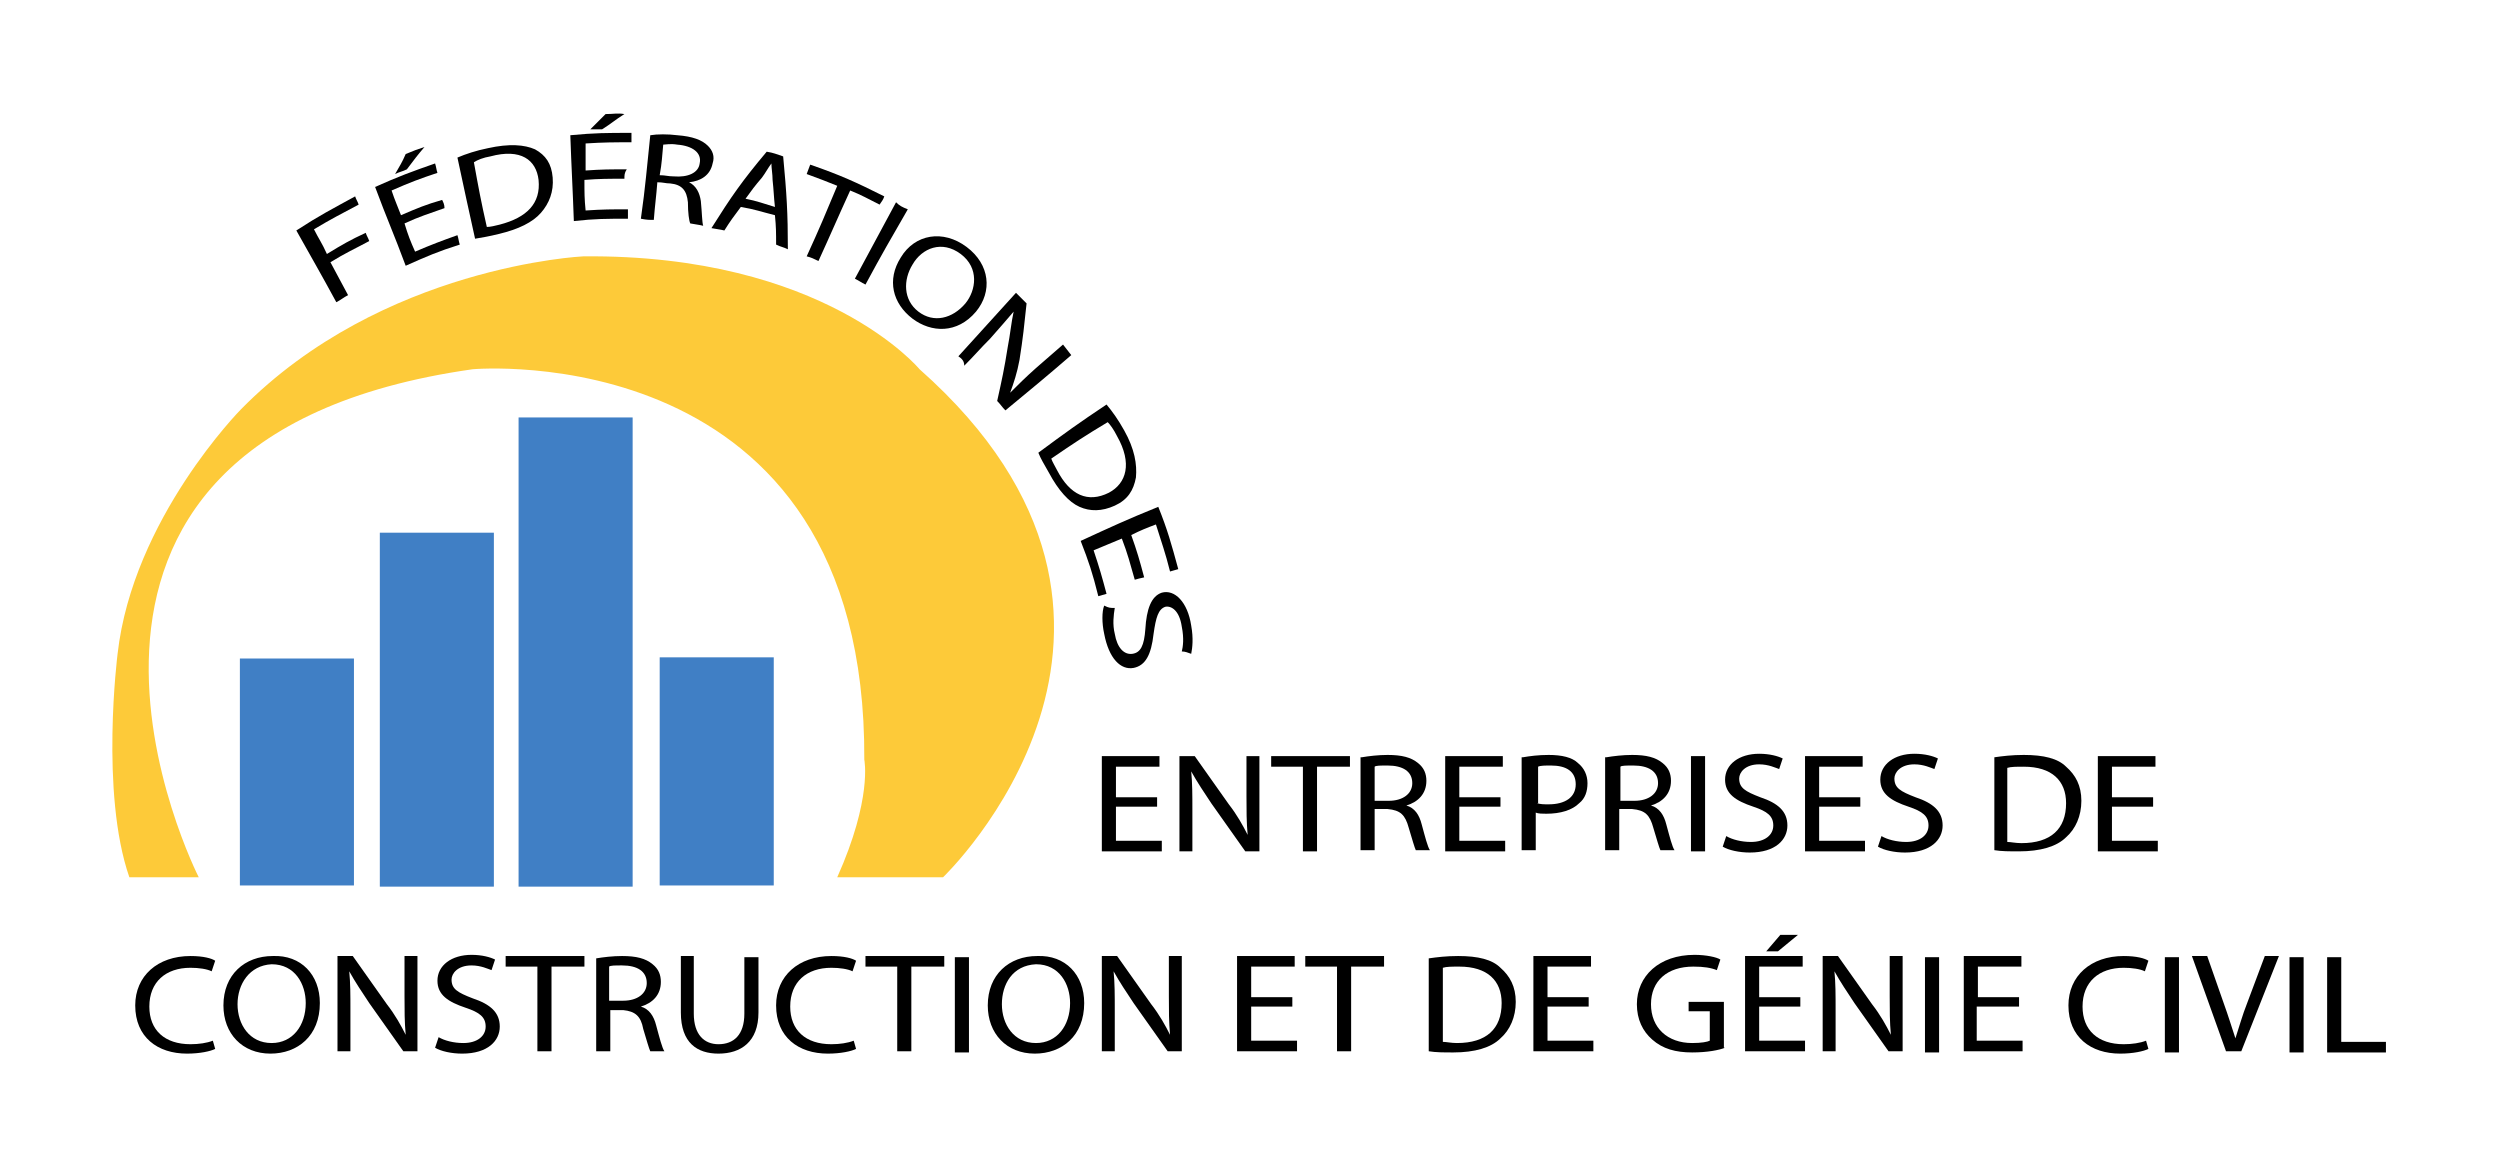 <?xml version="1.0" encoding="utf-8"?>
<!-- Generator: Adobe Illustrator 27.8.1, SVG Export Plug-In . SVG Version: 6.00 Build 0)  -->
<svg version="1.1" id="Layer_1" xmlns="http://www.w3.org/2000/svg" xmlns:xlink="http://www.w3.org/1999/xlink" x="0px" y="0px"
	 viewBox="0 0 212.6 99.2" style="enable-background:new 0 0 212.6 99.2;" xml:space="preserve">
<style type="text/css">
	.st0{fill:#FDCA39;}
	.st1{fill:#407FC5;}
</style>
<g>
	<path class="st0" d="M16.9,74.6c0,0-19-37.2,23.3-43.2c0,0,33.5-3,33.3,33.2c0,0,0.7,3.3-2.3,10h9c0,0,22.5-21.5-2-43.2
		c0,0-8.1-9.8-28.6-9.6c0,0-17.1,0.8-29.1,13c0,0-9.2,9.3-10.5,20.8c0,0-1.5,11.8,1,19H16.9z"/>
	<rect x="20.4" y="56" class="st1" width="9.7" height="19.3"/>
	<rect x="32.3" y="45.3" class="st1" width="9.7" height="30.1"/>
	<rect x="44.1" y="35.5" class="st1" width="9.7" height="39.9"/>
	<rect x="56.1" y="55.9" class="st1" width="9.7" height="19.4"/>
	<g>
		<g>
			<path d="M25.2,19.6c2-1.3,3-1.8,5-2.9c0.1,0.3,0.2,0.4,0.3,0.7c-1.5,0.8-2.3,1.2-3.8,2.1c0.4,0.8,0.7,1.2,1.1,2.1
				c1.3-0.8,2-1.2,3.3-1.8c0.1,0.3,0.2,0.4,0.3,0.7c-1.3,0.7-2,1-3.3,1.8c0.6,1.1,0.9,1.7,1.5,2.8c-0.4,0.2-0.6,0.4-1,0.6
				C27.3,23.3,26.6,22.1,25.2,19.6z"/>
			<path d="M37.8,17.7c-1.4,0.5-2.1,0.7-3.4,1.3c0.3,1,0.5,1.5,0.9,2.4c1.4-0.6,2.2-0.9,3.6-1.4c0.1,0.3,0.1,0.5,0.2,0.8
				c-1.9,0.6-2.8,1-4.6,1.8c-1-2.7-1.6-4-2.6-6.7c2-0.9,3.1-1.3,5.1-2c0.1,0.3,0.1,0.5,0.2,0.8c-1.5,0.5-2.3,0.8-3.9,1.5
				c0.3,0.9,0.5,1.3,0.8,2.1c1.4-0.6,2.1-0.9,3.5-1.3C37.7,17.2,37.8,17.4,37.8,17.7z M36.1,12.5c-0.6,0.7-0.9,1.1-1.5,1.9
				c-0.4,0.2-0.6,0.2-1,0.4c0.4-0.7,0.6-1,0.9-1.7C35.2,12.8,35.5,12.7,36.1,12.5z"/>
			<path d="M38.9,13.4c0.7-0.3,1.6-0.6,2.6-0.8c1.8-0.4,3.1-0.3,4,0.1c0.9,0.5,1.4,1.2,1.5,2.4c0.1,1.2-0.3,2.2-1,3
				c-0.7,0.8-1.9,1.4-3.6,1.8c-0.8,0.2-1.4,0.3-2,0.4C39.8,17.6,39.5,16.2,38.9,13.4z M41.4,19.3c0.3,0,0.7-0.1,1.1-0.2
				c2.3-0.6,3.5-1.8,3.3-3.8c-0.2-1.7-1.5-2.7-4.1-2c-0.6,0.1-1.1,0.3-1.4,0.5C40.7,16,40.9,17.1,41.4,19.3z"/>
			<path d="M53.1,15.2c-1.4,0-2.1,0-3.4,0.1c0,1.1,0,1.6,0.1,2.6c1.5-0.1,2.2-0.1,3.6-0.1c0,0.3,0,0.5,0,0.8c-1.8,0-2.8,0-4.6,0.2
				c-0.1-2.9-0.2-4.4-0.3-7.3c2.1-0.2,3.1-0.2,5.2-0.2c0,0.3,0,0.5,0,0.8c-1.5,0-2.3,0-3.9,0.1c0,0.9,0,1.4,0,2.3
				c1.4-0.1,2.1-0.1,3.5-0.1C53.1,14.7,53.1,14.9,53.1,15.2z M53.1,9.7c-0.8,0.5-1.1,0.8-1.9,1.3c-0.4,0-0.6,0-1,0
				c0.5-0.5,0.8-0.8,1.3-1.3C52.2,9.7,52.5,9.6,53.1,9.7z"/>
			<path d="M55.3,11.5c0.6-0.1,1.5-0.1,2.3,0c1.3,0.1,2.1,0.4,2.6,0.9c0.4,0.4,0.6,0.9,0.4,1.5c-0.2,1-1,1.5-2,1.6c0,0,0,0,0,0
				c0.6,0.3,0.9,0.9,1,1.6c0.1,1,0.1,1.8,0.2,2.1c-0.4-0.1-0.6-0.1-1.1-0.2c-0.1-0.2-0.2-0.9-0.2-1.8c-0.1-1-0.5-1.5-1.5-1.6
				c-0.4,0-0.6-0.1-1.1-0.1c-0.1,1.3-0.2,1.9-0.3,3.2c-0.4,0-0.6,0-1.1-0.1C54.9,15.8,55,14.3,55.3,11.5z M56.1,14.9
				c0.5,0,0.7,0.1,1.2,0.1c1.2,0.1,2.1-0.3,2.2-1.1c0.2-0.9-0.6-1.5-1.9-1.6c-0.6-0.1-1,0-1.2,0C56.3,13.3,56.3,13.8,56.1,14.9z"/>
			<path d="M63,17.6c-0.6,0.8-0.9,1.2-1.4,2c-0.4-0.1-0.6-0.1-1.1-0.2c1.7-2.7,2.6-4,4.7-6.5c0.6,0.1,0.8,0.2,1.4,0.4
				c0.3,3.2,0.4,4.8,0.4,7.9c-0.4-0.2-0.6-0.2-1-0.4c0-1,0-1.5-0.1-2.5C64.7,18,64.2,17.8,63,17.6z M65.9,17.6
				c-0.1-0.9-0.1-1.4-0.2-2.3c0-0.5-0.1-1-0.1-1.4c0,0,0,0,0,0c-0.3,0.4-0.5,0.8-0.8,1.2c-0.6,0.7-0.9,1.1-1.4,1.8
				C64.4,17.1,64.9,17.3,65.9,17.6z"/>
			<path d="M71.2,15.8c-1-0.4-1.5-0.6-2.6-1c0.1-0.3,0.2-0.5,0.3-0.8c2.6,0.9,3.9,1.5,6.3,2.7c-0.1,0.3-0.2,0.4-0.4,0.7
				c-1-0.5-1.5-0.8-2.5-1.2c-1.1,2.4-1.6,3.6-2.7,6c-0.4-0.2-0.6-0.3-1-0.4C69.7,19.4,70.2,18.2,71.2,15.8z"/>
			<path d="M77.2,17.8c-1.5,2.6-2.2,3.8-3.6,6.4c-0.4-0.2-0.5-0.3-0.9-0.5c1.4-2.6,2.1-3.9,3.5-6.5C76.5,17.5,76.7,17.6,77.2,17.8z"
				/>
			<path d="M83,26.5c-1.6,1.9-3.8,1.8-5.4,0.6c-1.7-1.3-2.2-3.3-1-5.2c1.2-2,3.6-2.4,5.6-0.9C84.2,22.5,84.4,24.8,83,26.5z
				 M77.6,22.5c-0.8,1.3-0.8,3,0.5,4c1.3,1,2.9,0.6,4-0.7c0.9-1.1,1.2-3-0.4-4.2C80.1,20.4,78.4,21.1,77.6,22.5z"/>
			<path d="M81.5,30.3c2-2.2,3-3.3,4.9-5.4c0.4,0.4,0.6,0.6,0.9,0.9c-0.2,1.9-0.3,2.9-0.6,4.8c-0.2,1.1-0.5,2-0.8,2.8c0,0,0,0,0,0
				c0.7-0.7,1.3-1.3,2.2-2.1c0.9-0.8,1.4-1.2,2.3-2c0.3,0.4,0.4,0.5,0.7,0.9c-2.2,1.9-3.3,2.8-5.6,4.7c-0.3-0.3-0.4-0.5-0.7-0.8
				c0.4-1.8,0.6-2.7,0.9-4.6c0.2-1,0.3-2.1,0.5-3c0,0,0,0,0,0c-0.6,0.7-1.2,1.4-2,2.3c-0.9,0.9-1.3,1.4-2.2,2.3
				C82,30.7,81.8,30.5,81.5,30.3z"/>
			<path d="M94.1,34.4c0.5,0.6,1,1.3,1.5,2.2c0.9,1.6,1.1,2.9,1,4c-0.2,1.1-0.7,1.9-1.8,2.4c-1.1,0.5-2.1,0.5-3,0.1
				c-0.9-0.4-1.8-1.4-2.6-2.9c-0.4-0.7-0.7-1.2-0.9-1.7C90.6,36.8,91.7,36,94.1,34.4z M89.4,39c0.1,0.3,0.3,0.6,0.5,1
				c1.1,2.1,2.6,2.8,4.4,1.9c1.5-0.8,2-2.5,0.7-4.8c-0.3-0.6-0.6-1-0.8-1.2C92.2,37.1,91.3,37.7,89.4,39z"/>
			<path d="M96.5,49.3c-0.4-1.4-0.6-2.2-1.1-3.5c-1,0.4-1.4,0.6-2.4,1c0.5,1.5,0.7,2.2,1.1,3.7c-0.3,0.1-0.4,0.1-0.7,0.2
				c-0.5-2-0.8-2.9-1.5-4.7c2.6-1.2,3.9-1.8,6.6-2.9c0.8,2,1.1,3.1,1.7,5.3c-0.3,0.1-0.4,0.1-0.7,0.2c-0.4-1.6-0.7-2.4-1.2-4
				c-0.8,0.3-1.3,0.5-2.1,0.9c0.5,1.4,0.7,2.1,1.1,3.6C96.9,49.2,96.8,49.2,96.5,49.3z"/>
			<path d="M94.8,51.7c-0.1,0.6-0.2,1.4,0,2.2c0.2,1.2,0.8,1.8,1.5,1.7c0.7-0.1,1-0.7,1.1-2.1c0.1-1.7,0.5-2.8,1.4-3.1
				c1.1-0.3,2.2,0.8,2.5,2.8c0.2,1.1,0.1,1.9,0,2.4c-0.3-0.1-0.5-0.2-0.8-0.2c0.1-0.4,0.2-1.1,0-2.1c-0.2-1.4-0.9-1.8-1.4-1.7
				c-0.6,0.2-0.8,0.9-1,2.3c-0.2,1.8-0.7,2.7-1.7,2.9c-1.1,0.2-2.1-0.8-2.5-2.9c-0.2-0.9-0.2-1.9,0-2.4
				C94.3,51.7,94.4,51.7,94.8,51.7z"/>
		</g>
	</g>
	<g>
		<path d="M98.4,68.6h-3.5v2.9h3.9v0.9h-5.1v-8.1h4.9v0.9h-3.7v2.6h3.5V68.6z"/>
		<path d="M100.3,72.4v-8.1h1.3l2.9,4.1c0.7,0.9,1.2,1.8,1.6,2.6l0,0c-0.1-1.1-0.1-2.1-0.1-3.3v-3.4h1.1v8.1h-1.2l-2.9-4.1
			c-0.6-0.9-1.2-1.8-1.7-2.7l0,0c0.1,1,0.1,2,0.1,3.3v3.5H100.3z"/>
		<path d="M110.8,65.2h-2.7v-0.9h6.7v0.9H112v7.2h-1.2V65.2z"/>
		<path d="M115.8,64.4c0.6-0.1,1.4-0.2,2.2-0.2c1.2,0,2,0.2,2.6,0.7c0.5,0.4,0.7,0.9,0.7,1.5c0,1.1-0.7,1.8-1.7,2.1v0
			c0.7,0.2,1.1,0.8,1.3,1.6c0.3,1.1,0.5,1.9,0.7,2.2h-1.2c-0.1-0.2-0.3-0.9-0.6-1.9c-0.3-1.1-0.7-1.5-1.8-1.6h-1.1v3.5h-1.2V64.4z
			 M116.9,68.1h1.2c1.2,0,2-0.6,2-1.5c0-1-0.8-1.5-2.1-1.5c-0.6,0-1,0-1.1,0.1V68.1z"/>
		<path d="M127.6,68.6h-3.5v2.9h3.9v0.9h-5.1v-8.1h4.9v0.9h-3.7v2.6h3.5V68.6z"/>
		<path d="M129.5,64.4c0.6-0.1,1.3-0.2,2.2-0.2c1.1,0,2,0.2,2.5,0.7c0.5,0.4,0.8,1,0.8,1.7c0,0.7-0.2,1.3-0.7,1.7
			c-0.6,0.6-1.6,0.9-2.8,0.9c-0.3,0-0.7,0-0.9-0.1v3.2h-1.2V64.4z M130.7,68.3c0.3,0.1,0.6,0.1,1,0.1c1.4,0,2.3-0.6,2.3-1.7
			c0-1.1-0.8-1.6-2.1-1.6c-0.5,0-0.9,0-1.1,0.1V68.3z"/>
		<path d="M136.6,64.4c0.6-0.1,1.4-0.2,2.2-0.2c1.2,0,2,0.2,2.6,0.7c0.5,0.4,0.7,0.9,0.7,1.5c0,1.1-0.7,1.8-1.7,2.1v0
			c0.7,0.2,1.1,0.8,1.3,1.6c0.3,1.1,0.5,1.9,0.7,2.2h-1.2c-0.1-0.2-0.3-0.9-0.6-1.9c-0.3-1.1-0.7-1.5-1.8-1.6h-1.1v3.5h-1.2V64.4z
			 M137.8,68.1h1.2c1.2,0,2-0.6,2-1.5c0-1-0.8-1.5-2.1-1.5c-0.6,0-1,0-1.1,0.1V68.1z"/>
		<path d="M145,64.3v8.1h-1.2v-8.1H145z"/>
		<path d="M146.8,71.1c0.5,0.3,1.3,0.5,2.1,0.5c1.2,0,1.9-0.6,1.9-1.4c0-0.8-0.5-1.2-1.7-1.6c-1.5-0.5-2.4-1.1-2.4-2.3
			c0-1.3,1.2-2.2,2.9-2.2c0.9,0,1.6,0.2,2,0.4l-0.3,0.9c-0.3-0.1-0.9-0.4-1.7-0.4c-1.2,0-1.7,0.7-1.7,1.2c0,0.8,0.5,1.1,1.8,1.6
			c1.5,0.5,2.3,1.2,2.3,2.4c0,1.2-1,2.3-3.2,2.3c-0.9,0-1.8-0.2-2.3-0.5L146.8,71.1z"/>
		<path d="M158.2,68.6h-3.5v2.9h3.9v0.9h-5.1v-8.1h4.9v0.9h-3.7v2.6h3.5V68.6z"/>
		<path d="M160,71.1c0.5,0.3,1.3,0.5,2.1,0.5c1.2,0,1.9-0.6,1.9-1.4c0-0.8-0.5-1.2-1.7-1.6c-1.5-0.5-2.4-1.1-2.4-2.3
			c0-1.3,1.2-2.2,2.9-2.2c0.9,0,1.6,0.2,2,0.4l-0.3,0.9c-0.3-0.1-0.9-0.4-1.7-0.4c-1.2,0-1.7,0.7-1.7,1.2c0,0.8,0.5,1.1,1.8,1.6
			c1.5,0.5,2.3,1.2,2.3,2.4c0,1.2-1,2.3-3.2,2.3c-0.9,0-1.8-0.2-2.3-0.5L160,71.1z"/>
		<path d="M169.6,64.4c0.7-0.1,1.5-0.2,2.5-0.2c1.7,0,2.9,0.3,3.6,1c0.8,0.7,1.3,1.6,1.3,2.9c0,1.3-0.5,2.4-1.3,3.1
			c-0.8,0.8-2.2,1.2-4,1.2c-0.8,0-1.5,0-2.1-0.1V64.4z M170.7,71.6c0.3,0,0.7,0.1,1.2,0.1c2.5,0,3.8-1.2,3.8-3.4
			c0-1.9-1.2-3.1-3.6-3.1c-0.6,0-1.1,0-1.4,0.1V71.6z"/>
		<path d="M183.1,68.6h-3.5v2.9h3.9v0.9h-5.1v-8.1h4.9v0.9h-3.7v2.6h3.5V68.6z"/>
	</g>
	<g>
		<path d="M18.3,89.2c-0.4,0.2-1.3,0.4-2.4,0.4c-2.5,0-4.4-1.4-4.4-4.1c0-2.5,1.9-4.2,4.7-4.2c1.1,0,1.8,0.2,2.1,0.4l-0.3,0.9
			c-0.4-0.2-1.1-0.3-1.8-0.3c-2.1,0-3.5,1.2-3.5,3.3c0,2,1.3,3.2,3.5,3.2c0.7,0,1.4-0.1,1.9-0.3L18.3,89.2z"/>
		<path d="M27.2,85.3c0,2.8-1.9,4.3-4.2,4.3c-2.4,0-4-1.7-4-4.1c0-2.6,1.8-4.2,4.2-4.2C25.6,81.2,27.2,82.9,27.2,85.3z M20.2,85.4
			c0,1.7,1,3.3,2.9,3.3c1.8,0,2.9-1.5,2.9-3.4c0-1.6-0.9-3.3-2.9-3.3C21.2,82.1,20.2,83.7,20.2,85.4z"/>
		<path d="M28.7,89.4v-8.1H30l2.9,4.1c0.7,0.9,1.2,1.8,1.6,2.6l0,0c-0.1-1.1-0.1-2.1-0.1-3.3v-3.4h1.1v8.1h-1.2l-2.9-4.1
			c-0.6-0.9-1.2-1.8-1.7-2.7l0,0c0.1,1,0.1,2,0.1,3.3v3.5H28.7z"/>
		<path d="M37.3,88.2c0.5,0.3,1.3,0.5,2.1,0.5c1.2,0,1.9-0.6,1.9-1.4c0-0.8-0.5-1.2-1.7-1.6c-1.5-0.5-2.4-1.1-2.4-2.3
			c0-1.3,1.2-2.2,2.9-2.2c0.9,0,1.6,0.2,2,0.4l-0.3,0.9c-0.3-0.1-0.9-0.4-1.7-0.4c-1.2,0-1.7,0.7-1.7,1.2c0,0.8,0.5,1.1,1.8,1.6
			c1.5,0.5,2.3,1.2,2.3,2.4c0,1.2-1,2.3-3.2,2.3c-0.9,0-1.8-0.2-2.3-0.5L37.3,88.2z"/>
		<path d="M45.8,82.2H43v-0.9h6.7v0.9h-2.8v7.2h-1.2V82.2z"/>
		<path d="M50.7,81.5c0.6-0.1,1.4-0.2,2.2-0.2c1.2,0,2,0.2,2.6,0.7c0.5,0.4,0.7,0.9,0.7,1.5c0,1.1-0.7,1.8-1.7,2.1v0
			c0.7,0.2,1.1,0.8,1.3,1.6c0.3,1.1,0.5,1.9,0.7,2.2h-1.2c-0.1-0.2-0.3-0.9-0.6-1.9C54.5,86.4,54,86,53,85.9h-1.1v3.5h-1.2V81.5z
			 M51.9,85.1H53c1.2,0,2-0.6,2-1.5c0-1-0.8-1.5-2.1-1.5c-0.6,0-1,0-1.1,0.1V85.1z"/>
		<path d="M59,81.4v4.8c0,1.8,0.9,2.6,2.1,2.6c1.3,0,2.2-0.8,2.2-2.6v-4.8h1.2v4.7c0,2.5-1.5,3.5-3.4,3.5c-1.8,0-3.2-0.9-3.2-3.5
			v-4.8H59z"/>
		<path d="M72.8,89.2c-0.4,0.2-1.3,0.4-2.4,0.4c-2.5,0-4.4-1.4-4.4-4.1c0-2.5,1.9-4.2,4.7-4.2c1.1,0,1.8,0.2,2.1,0.4l-0.3,0.9
			c-0.4-0.2-1.1-0.3-1.8-0.3c-2.1,0-3.5,1.2-3.5,3.3c0,2,1.3,3.2,3.5,3.2c0.7,0,1.4-0.1,1.9-0.3L72.8,89.2z"/>
		<path d="M76.3,82.2h-2.7v-0.9h6.7v0.9h-2.8v7.2h-1.2V82.2z"/>
		<path d="M82.4,81.4v8.1h-1.2v-8.1H82.4z"/>
		<path d="M92.2,85.3c0,2.8-1.9,4.3-4.2,4.3c-2.4,0-4-1.7-4-4.1c0-2.6,1.8-4.2,4.2-4.2C90.6,81.2,92.2,82.9,92.2,85.3z M85.2,85.4
			c0,1.7,1,3.3,2.9,3.3c1.8,0,2.9-1.5,2.9-3.4c0-1.6-0.9-3.3-2.9-3.3C86.1,82.1,85.2,83.7,85.2,85.4z"/>
		<path d="M93.7,89.4v-8.1h1.3l2.9,4.1c0.7,0.9,1.2,1.8,1.6,2.6l0,0c-0.1-1.1-0.1-2.1-0.1-3.3v-3.4h1.1v8.1h-1.2l-2.9-4.1
			c-0.6-0.9-1.2-1.8-1.7-2.7l0,0c0.1,1,0.1,2,0.1,3.3v3.5H93.7z"/>
		<path d="M109.9,85.6h-3.5v2.9h3.9v0.9h-5.1v-8.1h4.9v0.9h-3.7v2.6h3.5V85.6z"/>
		<path d="M113.8,82.2H111v-0.9h6.7v0.9h-2.8v7.2h-1.2V82.2z"/>
		<path d="M121.5,81.5c0.7-0.1,1.5-0.2,2.5-0.2c1.7,0,2.9,0.3,3.6,1c0.8,0.7,1.3,1.6,1.3,2.9c0,1.3-0.5,2.4-1.3,3.1
			c-0.8,0.8-2.2,1.2-4,1.2c-0.8,0-1.5,0-2.1-0.1V81.5z M122.7,88.6c0.3,0,0.7,0.1,1.2,0.1c2.5,0,3.8-1.2,3.8-3.4
			c0-1.9-1.2-3.1-3.6-3.1c-0.6,0-1.1,0-1.4,0.1V88.6z"/>
		<path d="M135.1,85.6h-3.5v2.9h3.9v0.9h-5.1v-8.1h4.9v0.9h-3.7v2.6h3.5V85.6z"/>
		<path d="M146.7,89.1c-0.5,0.2-1.5,0.4-2.8,0.4c-1.4,0-2.5-0.3-3.4-1.1c-0.8-0.7-1.3-1.7-1.3-3c0-2.4,1.9-4.2,4.9-4.2
			c1,0,1.9,0.2,2.2,0.4l-0.3,0.9c-0.5-0.2-1.1-0.3-2-0.3c-2.2,0-3.6,1.2-3.6,3.2c0,2,1.4,3.3,3.5,3.3c0.8,0,1.3-0.1,1.5-0.2V86h-1.8
			v-0.8h3V89.1z"/>
		<path d="M153.1,85.6h-3.5v2.9h3.9v0.9h-5.1v-8.1h4.9v0.9h-3.7v2.6h3.5V85.6z M152.9,79.5l-1.7,1.4h-1l1.2-1.4H152.9z"/>
		<path d="M155,89.4v-8.1h1.3l2.9,4.1c0.7,0.9,1.2,1.8,1.6,2.6l0,0c-0.1-1.1-0.1-2.1-0.1-3.3v-3.4h1.1v8.1h-1.2l-2.9-4.1
			c-0.6-0.9-1.2-1.8-1.7-2.7l0,0c0.1,1,0.1,2,0.1,3.3v3.5H155z"/>
		<path d="M164.9,81.4v8.1h-1.2v-8.1H164.9z"/>
		<path d="M171.6,85.6h-3.5v2.9h3.9v0.9H167v-8.1h4.9v0.9h-3.7v2.6h3.5V85.6z"/>
		<path d="M182.7,89.2c-0.4,0.2-1.3,0.4-2.4,0.4c-2.5,0-4.4-1.4-4.4-4.1c0-2.5,1.9-4.2,4.7-4.2c1.1,0,1.8,0.2,2.1,0.4l-0.3,0.9
			c-0.4-0.2-1.1-0.3-1.8-0.3c-2.1,0-3.5,1.2-3.5,3.3c0,2,1.3,3.2,3.5,3.2c0.7,0,1.4-0.1,1.9-0.3L182.7,89.2z"/>
		<path d="M185.3,81.4v8.1h-1.2v-8.1H185.3z"/>
		<path d="M189.3,89.4l-2.9-8.1h1.3l1.4,4c0.4,1.1,0.7,2.1,1,3h0c0.3-0.9,0.6-2,1-3l1.5-4h1.2l-3.2,8.1H189.3z"/>
		<path d="M195.9,81.4v8.1h-1.2v-8.1H195.9z"/>
		<path d="M197.9,81.4h1.2v7.2h3.8v0.9h-5V81.4z"/>
	</g>
</g>
</svg>
